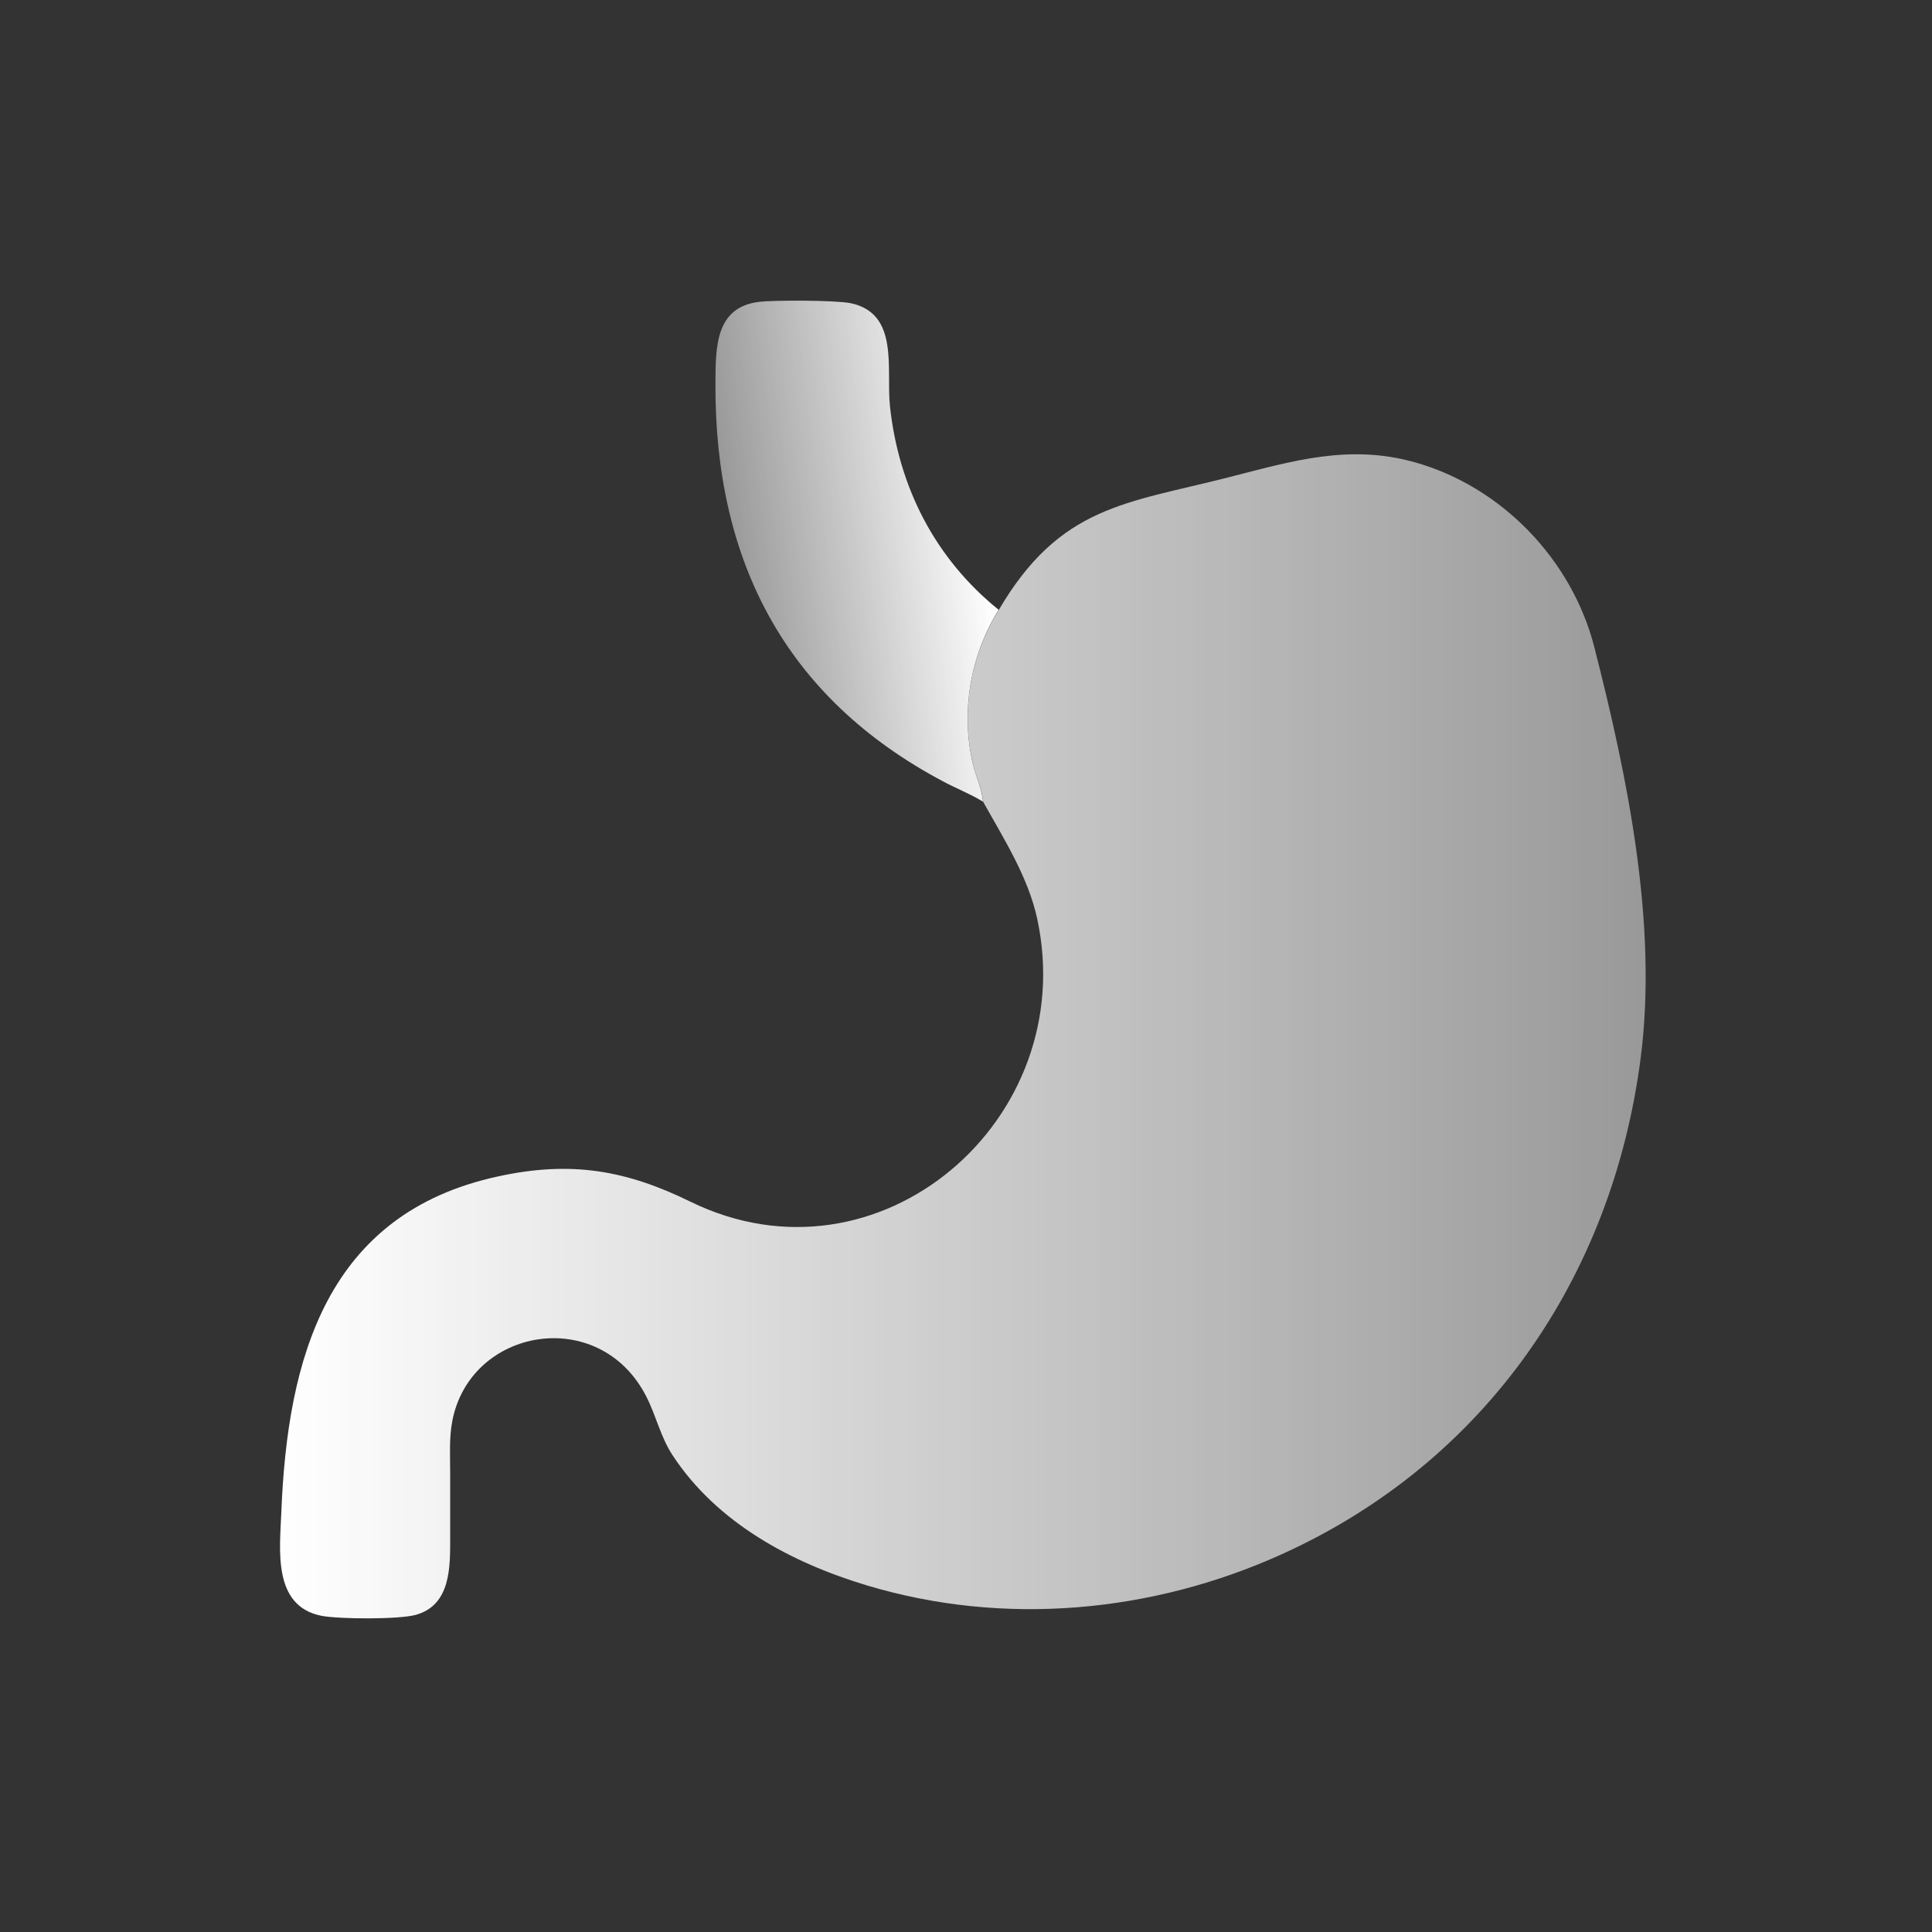 <?xml version="1.0" encoding="UTF-8"?> <svg xmlns="http://www.w3.org/2000/svg" xmlns:xlink="http://www.w3.org/1999/xlink" version="1.1" id="Слой_1" x="0px" y="0px" width="1024px" height="1024px" viewBox="0 0 1024 1024" style="enable-background:new 0 0 1024 1024;" xml:space="preserve"><rect x="0" y="0" width="1024" height="1024" fill="#333333" stroke="none"/> <style type="text/css"> .st0{fill:url(#SVGID_1_);} .st1{fill:url(#SVGID_00000100374056515551524960000014292935707882793867_);} </style> <linearGradient id="SVGID_1_" gradientUnits="userSpaceOnUse" x1="-1665.309" y1="1972.07" x2="-1731.902" y2="1963.326" gradientTransform="matrix(2 0 0 -2 3853 4228.654)"> <stop offset="5.327789e-09" style="stop-color:#FFFFFF"></stop> <stop offset="1" style="stop-color:#FFFFFF;stop-opacity:0.5"></stop> </linearGradient> <path class="st0" d="M521,424.9c-6.5-4-13.9-6.9-20.7-10.5c-84.8-44.8-121.6-118.1-121.1-211.4c0.1-18.9-0.1-40.2,23.1-43 c8.3-1,40.8-0.9,48.6,0.7c26,5.5,18.7,35.2,20.8,54.6c4.6,42.9,23.9,80.7,57.6,107.9c-15,24.1-20.2,54.1-13.6,81.9 C517.2,411.5,520.6,418.6,521,424.9z"></path> <linearGradient id="SVGID_00000116224162580101429100000004249953992558810764_" gradientUnits="userSpaceOnUse" x1="148.338" y1="549.262" x2="872.302" y2="549.262"> <stop offset="5.327789e-09" style="stop-color:#FFFFFF"></stop> <stop offset="1" style="stop-color:#FFFFFF;stop-opacity:0.5"></stop> </linearGradient> <path style="fill:url(#SVGID_00000116224162580101429100000004249953992558810764_);" d="M529.3,323.4 c32.5-55.5,67.8-56.6,121.8-70.4c33.7-8.6,63.8-17.8,98.7-8c46.1,12.9,83.3,51.6,95.2,97.9c17.7,69.2,33.7,147,24.6,217.8 C854.6,677,787.4,775,679.1,823.9c-68.6,31-147.1,38.2-219.6,16.4c-40-12-79.4-33.1-102.9-68.8c-6.5-9.8-8.8-21.1-14.1-31.4 c-24.8-48.5-93.4-36.5-102.8,13.2c-1.7,8.8-1.1,18.4-1.1,27.3l0,34.7c0,15.1,0.4,35.4-18.2,40.6c-8.9,2.5-40.8,2.3-50.1,0.5 c-25.9-5.2-22-35.1-21.2-54.7c3.2-81.8,24-158.6,115-178.2c38.6-8.4,67.7-3.3,101.8,13.4c99.9,48.9,207-43.4,183.8-150.1 c-4.7-21.8-17.7-42.3-28.6-61.8c-0.4-6.3-3.8-13.4-5.3-19.7C509.1,377.4,514.3,347.5,529.3,323.4z"></path> </svg> 